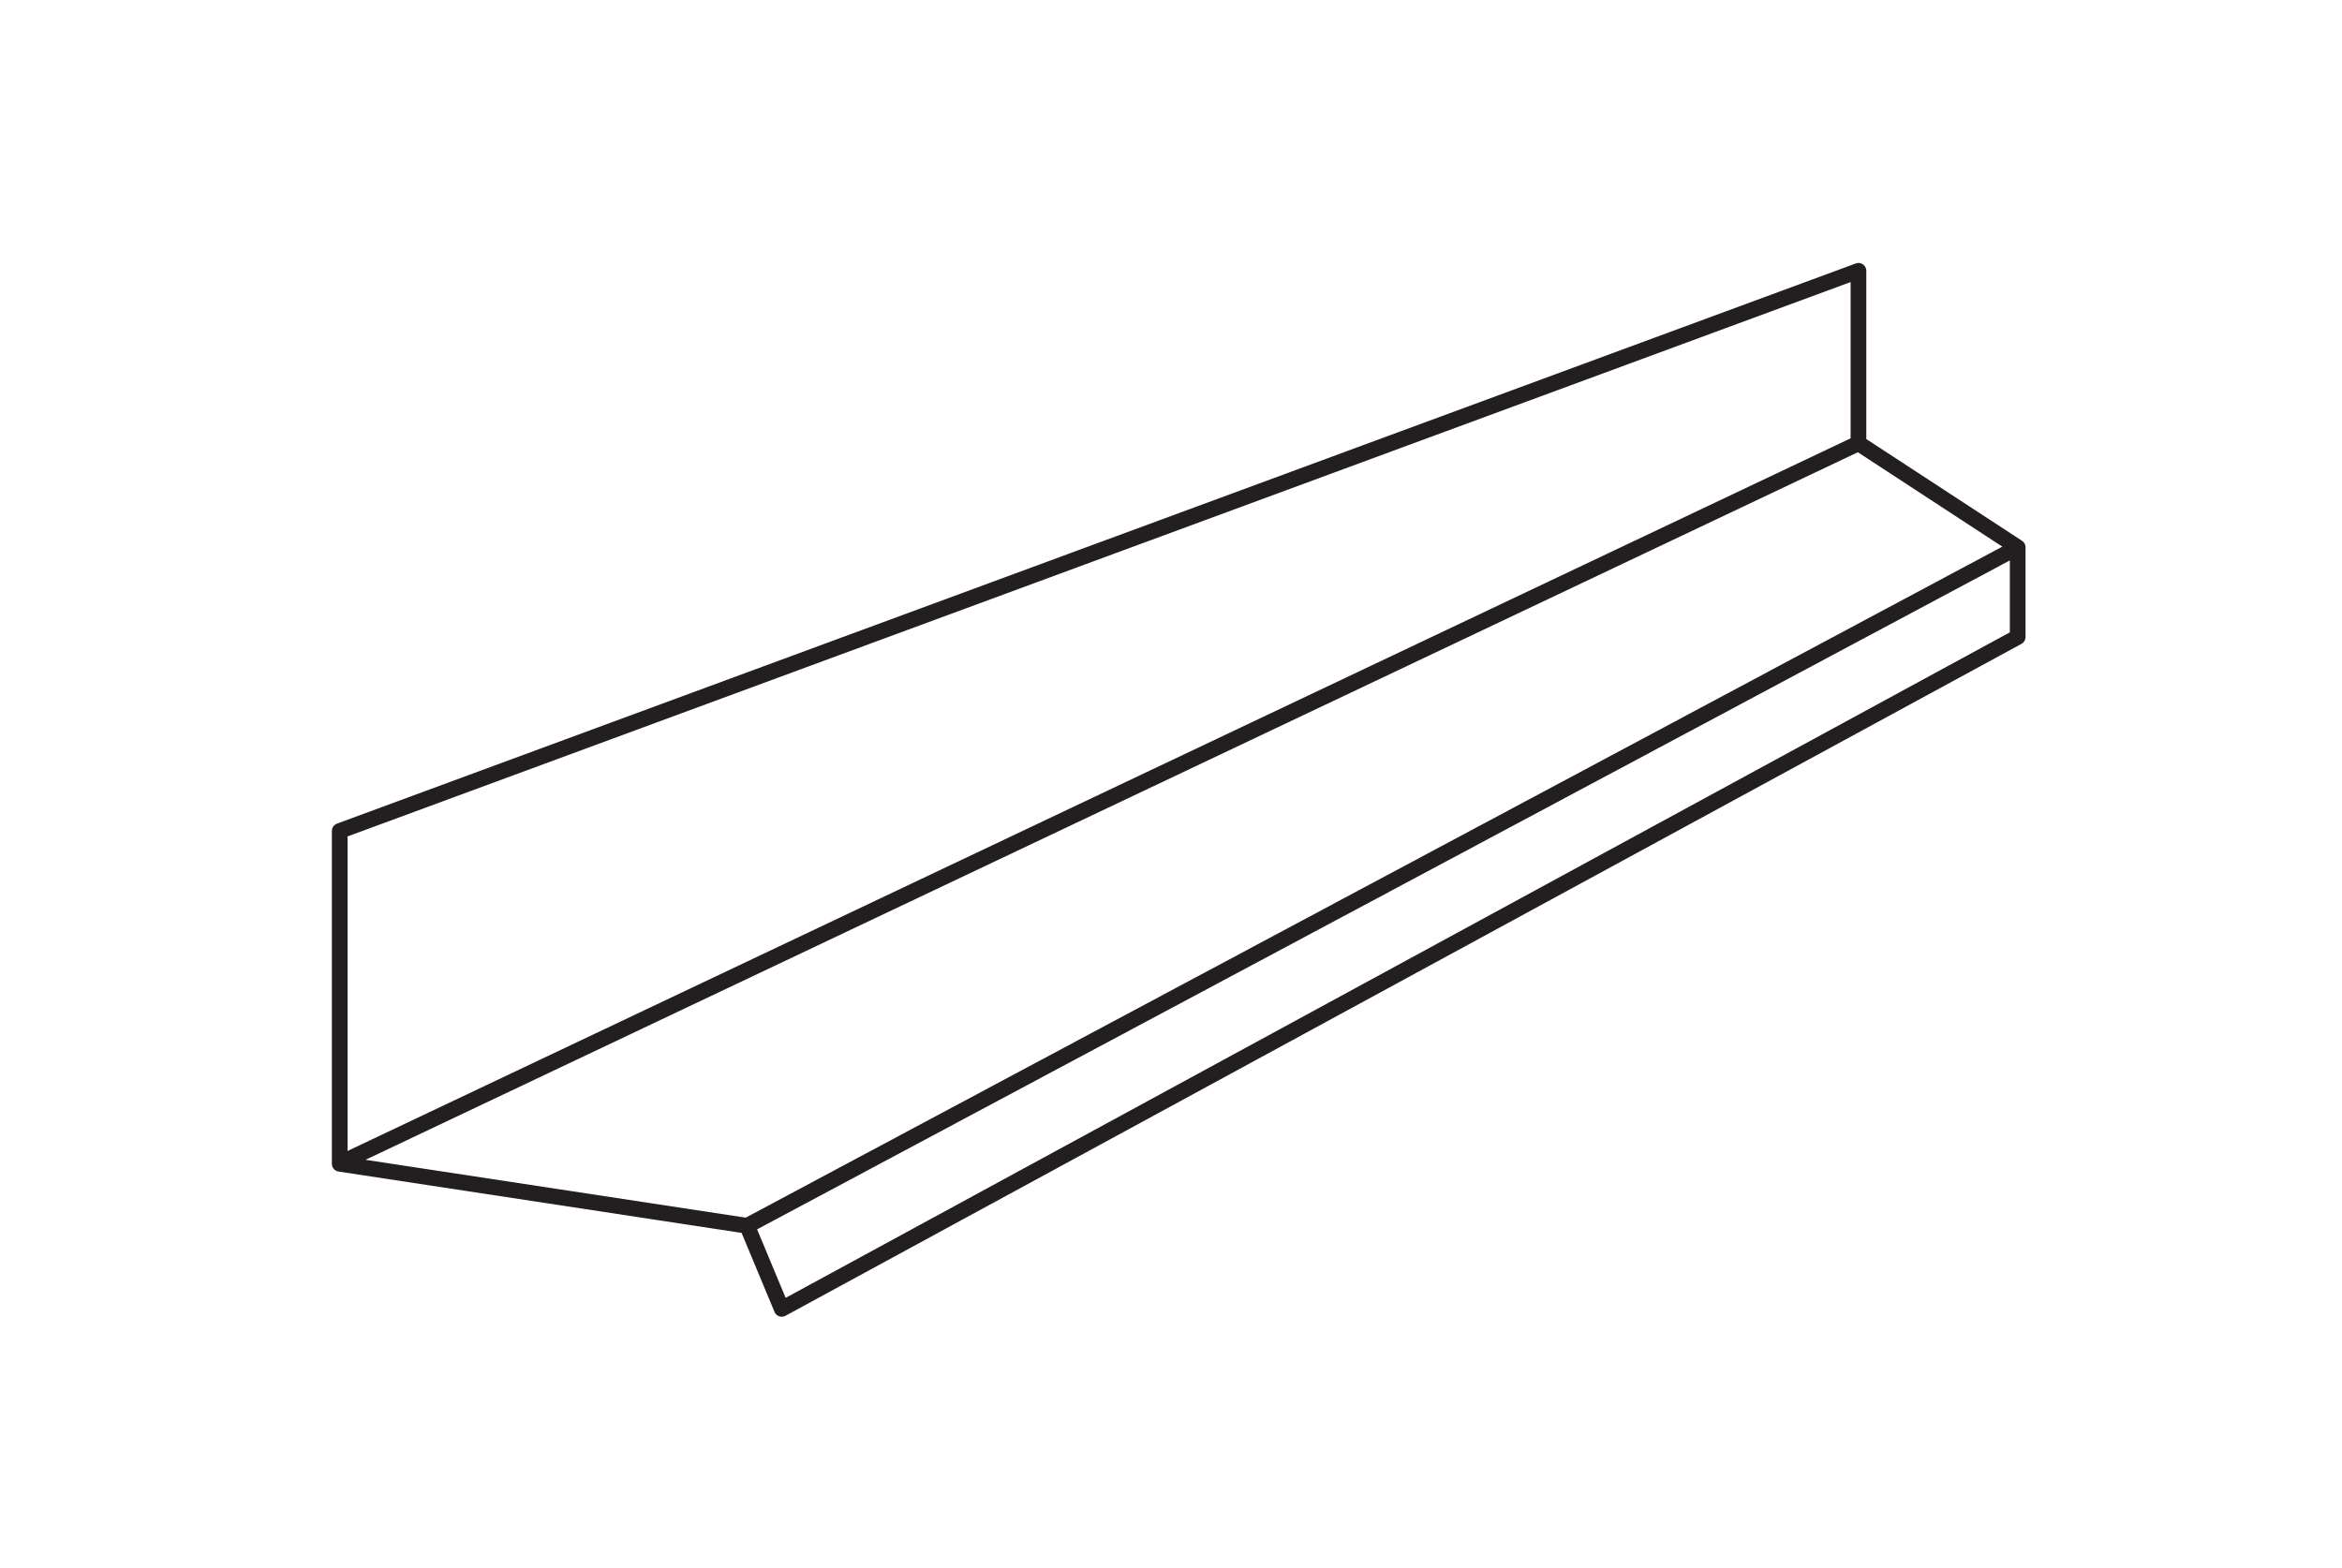 <svg id="Layer_1" data-name="Layer 1" xmlns="http://www.w3.org/2000/svg" viewBox="0 0 164.29 110"><defs><style>.cls-1{fill:none;stroke:#231f20;stroke-linecap:round;stroke-linejoin:round;stroke-width:1.1px;}</style></defs><path class="cls-1" d="M23.83,81.65,52.41,86l89.13-47.6L130.37,31.1M52.41,86l2.43,5.83,86.7-47.14V38.41M130.37,31.1V19L23.83,58.3V81.62Z"/></svg>